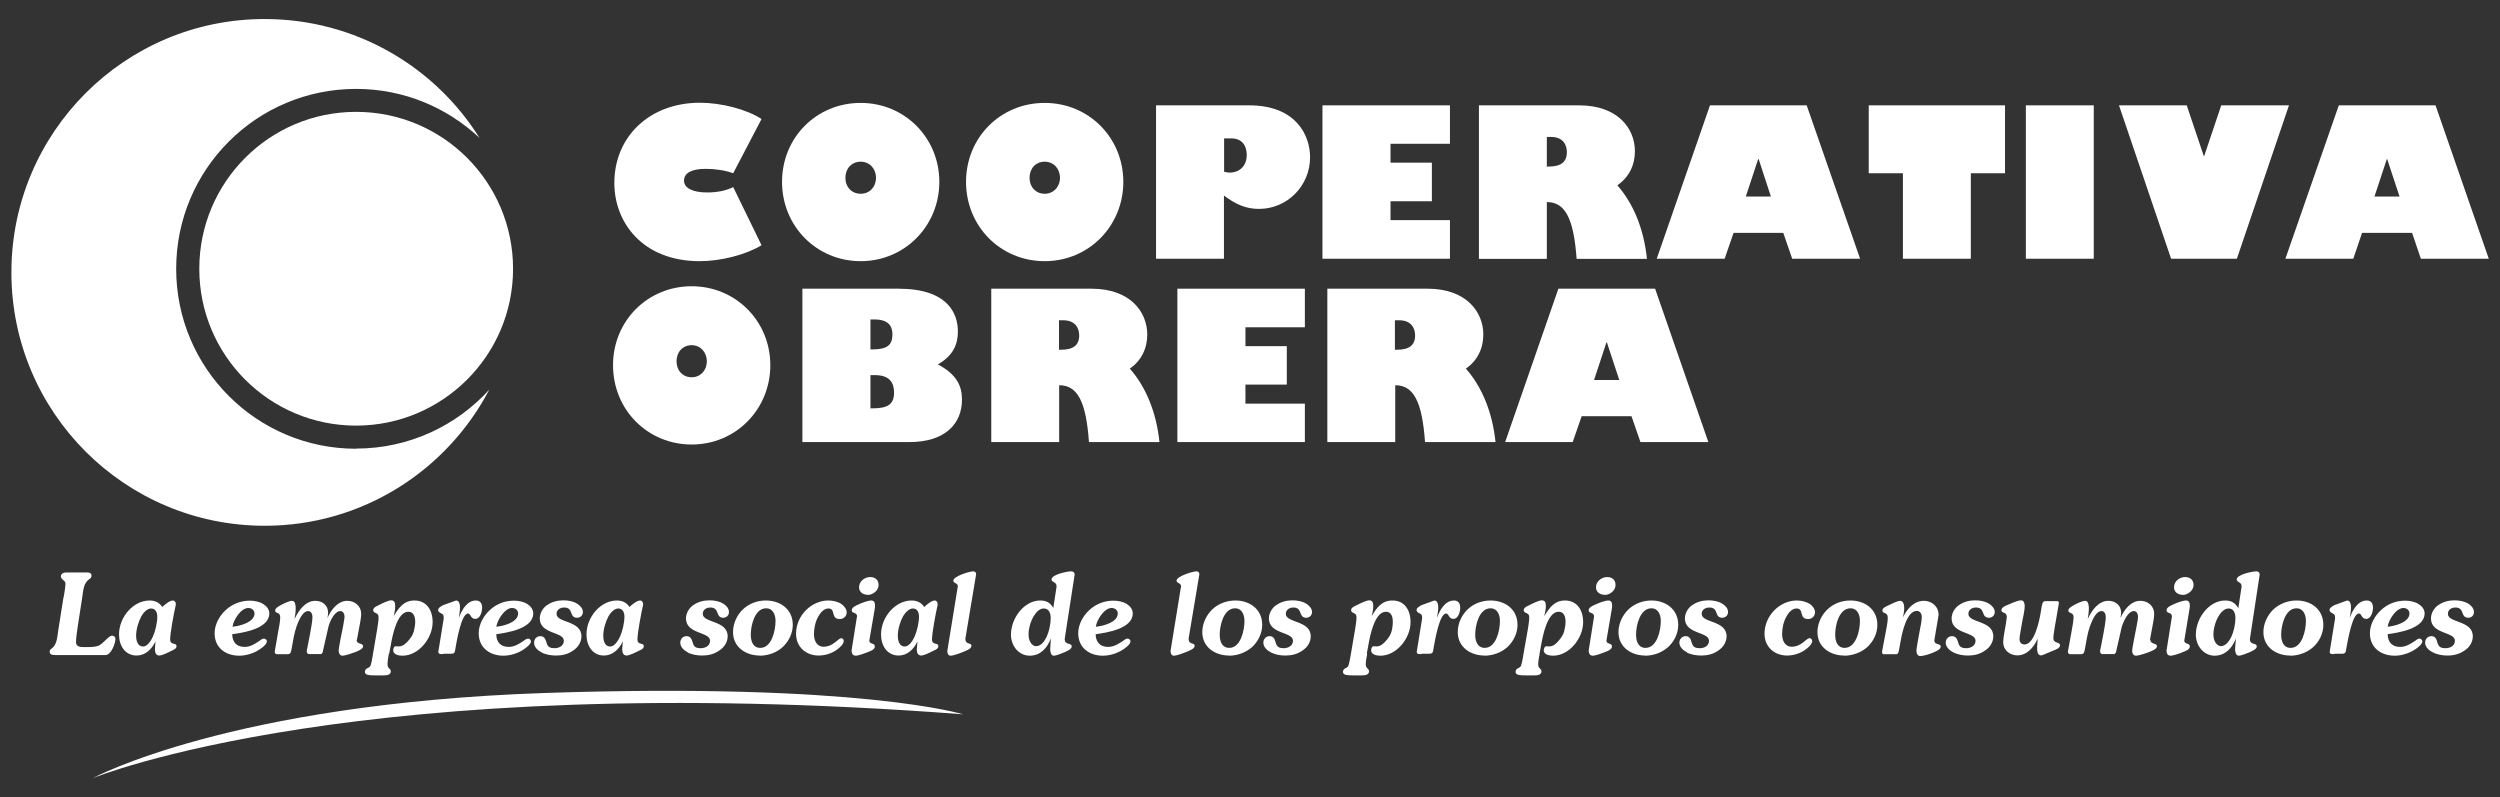 <?xml version="1.0" encoding="UTF-8"?>
<svg id="Capa_1" data-name="Capa 1" xmlns="http://www.w3.org/2000/svg" viewBox="0 0 153.54 48.96">
  <rect x="0" y="0" width="153.54" height="48.96" fill="#333333" stroke="none"/>
  <defs>
    <style>
      .cls-1 {
        fill: #fff;
        stroke-width: 0px;
      }
    </style>
  </defs>
  <g>
    <path class="cls-1" d="M8.76,39.7c-.32,0-.4-.39-.4-.66,0-.39.14-.85.32-1.19.11-.2.35-.48.6-.48.27,0,.38.24.38.5,0,.38-.12.89-.27,1.23-.11.24-.33.61-.62.61ZM9.52,39.93c0,.17.08.33.26.33s.58-.2.75-.29c.11-.05.31-.12.31-.28,0-.25-.39-.04-.39-.42,0-.4.24-1.67.34-2.09.04-.19-.07-.3-.17-.3-.21,0-.5.26-.66.4-.16-.28-.46-.4-.77-.4-1.01,0-1.88,1.02-1.88,2.09,0,.69.38,1.29,1.08,1.29.53,0,.93-.38,1.16-.87l-.04.54Z"/>
    <path class="cls-1" d="M75.5,39.79c-.45,0-.59-.4-.59-.81,0-.59.25-1.62.94-1.62.42,0,.58.39.58.78,0,.59-.24,1.65-.93,1.65ZM75.47,40.27c.51,0,1.03-.18,1.43-.53.36-.34.62-.83.62-1.36,0-1-.81-1.5-1.64-1.5-.53,0-1.04.18-1.43.55-.36.35-.61.86-.61,1.39,0,.96.83,1.44,1.63,1.44Z"/>
    <path class="cls-1" d="M14.28,38.49c.06-.43.52-1.15.97-1.15.19,0,.38.12.38.34,0,.55-.95.78-1.35.81ZM14.27,38.95c.63-.09,2.27-.32,2.27-1.28,0-.25-.17-.45-.37-.57-.23-.15-.55-.21-.82-.21-.54,0-1.07.19-1.49.58-.38.35-.68.88-.68,1.42,0,.93.72,1.38,1.51,1.38.42,0,.88-.14,1.23-.37.13-.08.47-.32.47-.51,0-.1-.09-.17-.19-.17-.09,0-.21.09-.28.15-.29.19-.55.36-.9.36-.48,0-.75-.28-.76-.78Z"/>
    <path class="cls-1" d="M21.9,39.29c0,.31.4.18.4.4,0,.18-.31.28-.43.34-.18.07-.65.24-.84.24-.15,0-.23-.14-.23-.29,0-.21.21-1.23.27-1.51.02-.18.09-.45.09-.6s-.08-.34-.25-.34c-.37,0-.64.62-.73.93l-.33,1.44c-.02.16-.05.22-.12.27h-.78c-.06-.03-.11-.07-.11-.16,0-.05.02-.19.04-.24l.17-.88c.04-.25.14-.75.14-.98,0-.19-.07-.38-.27-.38-.29,0-.5.44-.6.67-.17.38-.26.79-.33,1.2l-.08.44c-.03.18-.06.27-.12.31-.02.02-.06.02-.12.03h-.7c-.05-.03-.1-.07-.1-.15l.21-1.21c.05-.24.13-.68.13-.91,0-.34-.31-.21-.31-.41,0-.15.2-.25.3-.31.16-.1.56-.29.74-.29.21,0,.22.32.22.48,0,.22-.04.43-.07.64.25-.53.66-1.12,1.28-1.12.41,0,.78.26.78.72,0,.12-.02.22-.04.34.22-.51.64-1.06,1.22-1.06.44,0,.85.3.85.8,0,.2-.03.35-.07.58l-.19,1.02Z"/>
    <path class="cls-1" d="M23.88,40.15c-.03.19-.08.47-.08.65,0,.28.2.24.2.43,0,.25-.3.25-.47.25h-.44c-.13,0-.41,0-.53-.04-.09-.03-.15-.08-.15-.18,0-.14.09-.19.19-.24.1-.04.14-.09.17-.19.06-.16.11-.51.14-.69l.25-1.47c.03-.19.09-.54.09-.74,0-.15-.03-.21-.15-.27-.09-.04-.18-.07-.18-.19,0-.16.23-.25.33-.3.17-.09.6-.3.77-.3.21,0,.25.15.25.35,0,.21-.04.42-.09.62.32-.53.62-.96,1.28-.96.7,0,1.11.55,1.11,1.33,0,.99-.86,2.06-1.85,2.06-.19,0-.57-.05-.57-.33,0-.09.04-.25.16-.25.06,0,.12.01.19.01.25,0,.45-.2.61-.39.14-.17.23-.3.3-.52.05-.18.09-.42.09-.6,0-.29-.09-.62-.42-.62-.7,0-.98,1.48-1.08,2.05l-.1.53Z"/>
    <path class="cls-1" d="M27.22,40.17c-.11,0-.3.03-.3-.14l.33-2.04c0-.16,0-.25-.15-.32-.09-.04-.19-.09-.19-.21,0-.14.22-.25.32-.3l.78-.28c.21,0,.24.27.24.44,0,.21-.04.42-.07.63.18-.49.5-1.07,1.05-1.07.26,0,.38.18.38.44s-.12.69-.42.69-.27-.33-.45-.33c-.41,0-.7,1.75-.76,2.09-.05.26-.02.38-.28.38h-.46Z"/>
    <path class="cls-1" d="M30.48,38.49c.07-.43.52-1.15.97-1.15.19,0,.37.12.37.34,0,.55-.94.78-1.34.81ZM30.48,38.95c.63-.09,2.27-.32,2.27-1.28,0-.25-.17-.45-.36-.57-.23-.15-.55-.21-.82-.21-.55,0-1.07.19-1.49.58-.38.35-.68.88-.68,1.42,0,.93.73,1.38,1.51,1.38.42,0,.88-.14,1.23-.37.12-.08.47-.32.47-.51,0-.1-.09-.17-.18-.17s-.21.09-.29.15c-.29.19-.55.36-.9.36-.48,0-.76-.28-.76-.78Z"/>
    <path class="cls-1" d="M33.27,40.07c-.23-.11-.47-.32-.47-.6,0-.23.17-.4.38-.4.26,0,.32.19.39.41.07.27.24.33.49.33s.57-.13.57-.46c0-.56-1.48-.39-1.48-1.37,0-.32.19-.64.44-.81.3-.21.65-.3,1-.3.3,0,.61.05.86.21.17.11.35.28.35.51,0,.21-.17.35-.35.35-.52,0-.2-.63-.8-.63-.22,0-.47.12-.47.39,0,.57,1.53.39,1.53,1.38,0,.36-.22.68-.49.86-.31.23-.68.32-1.06.32-.3,0-.63-.05-.9-.19Z"/>
    <path class="cls-1" d="M37.45,39.7c-.32,0-.4-.39-.4-.66,0-.39.14-.85.32-1.19.11-.2.35-.48.6-.48.27,0,.38.24.38.5,0,.38-.12.89-.27,1.23-.12.24-.33.61-.62.61ZM38.22,39.93c0,.17.08.33.26.33s.58-.2.75-.29c.11-.05.31-.12.31-.28,0-.25-.39-.04-.39-.42,0-.4.24-1.67.34-2.09.04-.19-.08-.3-.17-.3-.21,0-.51.26-.66.4-.17-.28-.46-.4-.77-.4-1.01,0-1.87,1.02-1.87,2.09,0,.69.38,1.29,1.07,1.29.53,0,.93-.38,1.16-.87l-.04.54Z"/>
    <path class="cls-1" d="M42.25,40.07c-.22-.11-.47-.32-.47-.6,0-.23.17-.4.38-.4.26,0,.32.19.39.41.07.27.23.33.48.33.27,0,.58-.13.58-.46,0-.56-1.48-.39-1.48-1.37,0-.32.19-.64.44-.81.29-.21.65-.3,1-.3.3,0,.61.05.86.21.17.11.34.28.34.51,0,.21-.17.35-.34.35-.52,0-.2-.63-.81-.63-.21,0-.46.12-.46.39,0,.57,1.53.39,1.53,1.38,0,.36-.22.68-.5.86-.31.23-.68.32-1.06.32-.3,0-.63-.05-.9-.19Z"/>
    <path class="cls-1" d="M46.69,39.79c-.44,0-.58-.4-.58-.81,0-.59.25-1.62.94-1.62.42,0,.58.39.58.78,0,.59-.24,1.65-.93,1.65ZM46.65,40.27c.51,0,1.04-.18,1.42-.53.36-.34.62-.83.62-1.36,0-1-.81-1.5-1.65-1.5-.52,0-1.03.18-1.42.55-.36.35-.6.86-.6,1.39,0,.96.83,1.44,1.63,1.44Z"/>
    <path class="cls-1" d="M51.64,39.19c.1,0,.18.07.18.18,0,.21-.32.46-.46.56-.33.22-.71.33-1.09.33-.74,0-1.38-.5-1.38-1.34,0-1.12.95-2.04,1.98-2.04.28,0,.61.07.84.24.15.12.29.29.29.49,0,.25-.21.41-.42.41-.59,0-.23-.65-.7-.65-.27,0-.49.25-.62.49-.18.3-.27.72-.27,1.08,0,.4.17.78.59.78.6,0,.89-.52,1.08-.52Z"/>
    <path class="cls-1" d="M52.64,37.87c0-.3-.33-.16-.33-.39,0-.19.29-.3.42-.36.18-.09.58-.24.78-.24.18,0,.23.14.23.31,0,.05,0,.13-.02.22l-.33,1.93c0,.25.34.13.34.36,0,.21-.29.29-.43.35-.17.07-.58.22-.75.22-.17,0-.25-.13-.25-.32l.33-2.08ZM53.29,36.53c-.26,0-.53-.15-.53-.46,0-.38.36-.63.68-.63.28,0,.52.15.52.49s-.36.61-.68.61Z"/>
    <path class="cls-1" d="M55.54,39.7c-.32,0-.4-.39-.4-.66,0-.39.14-.85.32-1.19.12-.2.36-.48.6-.48.28,0,.38.24.38.5,0,.38-.12.89-.27,1.23-.11.24-.33.61-.62.61ZM56.31,39.93c0,.17.08.33.26.33s.58-.2.75-.29c.11-.05.31-.12.31-.28,0-.25-.39-.04-.39-.42,0-.4.24-1.67.34-2.09.04-.19-.08-.3-.17-.3-.2,0-.5.26-.65.4-.17-.28-.46-.4-.77-.4-1.01,0-1.88,1.02-1.88,2.09,0,.69.38,1.29,1.08,1.29.53,0,.93-.38,1.16-.87l-.05.54Z"/>
    <path class="cls-1" d="M58.83,36.03c0-.25-.28-.19-.28-.37,0-.27,1-.57,1.22-.57.11,0,.18.06.18.18l-.66,3.95c0,.41.37.22.37.44,0,.18-.24.26-.37.32-.2.09-.7.29-.91.29-.15,0-.2-.16-.2-.29l.64-3.94Z"/>
    <path class="cls-1" d="M63.64,39.69c-.13,0-.28-.1-.34-.22-.1-.15-.13-.34-.13-.52,0-.36.14-.83.33-1.13.13-.21.34-.45.6-.45.33,0,.43.3.43.6,0,.35-.1.82-.25,1.14-.12.25-.33.57-.63.57ZM64.69,37.34c-.18-.32-.43-.46-.8-.46-.99,0-1.8,1.08-1.8,2.1,0,.7.49,1.29,1.15,1.29s1.08-.47,1.3-1.06l-.04.64c0,.15.03.42.22.42.16,0,.55-.17.68-.22.11-.06.42-.17.42-.34,0-.27-.43-.05-.43-.47l.61-3.95c0-.14-.09-.2-.22-.2-.23,0-1.2.19-1.2.5,0,.1.1.14.17.18.11.07.14.13.14.26l-.2,1.31Z"/>
    <path class="cls-1" d="M67.3,38.49c.06-.43.52-1.15.97-1.15.19,0,.38.12.38.34,0,.55-.94.78-1.35.81ZM67.3,38.95c.63-.09,2.27-.32,2.27-1.28,0-.25-.17-.45-.36-.57-.23-.15-.55-.21-.82-.21-.55,0-1.07.19-1.49.58-.38.35-.68.88-.68,1.42,0,.93.73,1.38,1.51,1.38.42,0,.88-.14,1.23-.37.13-.08.47-.32.47-.51,0-.1-.09-.17-.19-.17-.09,0-.21.09-.28.15-.29.19-.56.36-.91.36-.47,0-.75-.28-.76-.78Z"/>
    <path class="cls-1" d="M72.54,36.03c0-.25-.28-.19-.28-.37,0-.27,1-.57,1.22-.57.11,0,.18.06.18.18l-.66,3.95c0,.41.37.22.37.44,0,.18-.25.26-.37.32-.21.09-.7.29-.91.29-.15,0-.2-.16-.2-.29l.64-3.94Z"/>
    <path class="cls-1" d="M78.06,40.07c-.22-.11-.47-.32-.47-.6,0-.23.17-.4.38-.4.26,0,.32.19.38.41.08.27.24.33.49.33s.57-.13.57-.46c0-.56-1.48-.39-1.48-1.37,0-.32.19-.64.44-.81.3-.21.65-.3,1-.3.3,0,.61.05.86.21.17.11.35.28.35.51,0,.21-.17.35-.35.35-.51,0-.2-.63-.8-.63-.21,0-.46.12-.46.39,0,.57,1.53.39,1.53,1.38,0,.36-.21.68-.49.86-.31.23-.68.32-1.06.32-.31,0-.62-.05-.89-.19Z"/>
    <path class="cls-1" d="M83.97,40.15c-.04.19-.09.47-.09.65,0,.28.2.24.2.43,0,.25-.31.25-.48.25h-.44c-.13,0-.41,0-.53-.04-.09-.03-.15-.08-.15-.18,0-.14.09-.19.19-.24.09-.04.13-.09.16-.19.05-.16.11-.51.14-.69l.25-1.47c.03-.19.09-.54.09-.74,0-.15-.03-.21-.15-.27-.09-.04-.18-.07-.18-.19,0-.16.23-.25.34-.3.17-.09.59-.3.77-.3.21,0,.25.15.25.35,0,.21-.05.42-.1.62.32-.53.63-.96,1.28-.96.71,0,1.11.55,1.11,1.33,0,.99-.86,2.06-1.85,2.06-.2,0-.57-.05-.57-.33,0-.09.04-.25.15-.25.07,0,.13.01.19.01.25,0,.45-.2.61-.39.14-.17.23-.3.3-.52.05-.18.08-.42.08-.6,0-.29-.08-.62-.42-.62-.7,0-.98,1.48-1.08,2.05l-.1.53Z"/>
    <path class="cls-1" d="M87.31,40.17c-.12,0-.3.03-.3-.14l.33-2.04c0-.16,0-.25-.15-.32-.09-.04-.19-.09-.19-.21,0-.14.22-.25.32-.3l.77-.28c.21,0,.24.27.24.44,0,.21-.05.42-.08.63.18-.49.5-1.07,1.05-1.07.26,0,.38.18.38.44s-.12.69-.42.69-.26-.33-.45-.33c-.41,0-.7,1.75-.76,2.09-.05.26-.02.38-.29.38h-.46Z"/>
    <path class="cls-1" d="M91.19,39.79c-.44,0-.59-.4-.59-.81,0-.59.25-1.62.94-1.62.42,0,.58.39.58.78,0,.59-.24,1.65-.93,1.65ZM91.16,40.27c.5,0,1.03-.18,1.42-.53.36-.34.62-.83.62-1.36,0-1-.81-1.5-1.65-1.5-.52,0-1.03.18-1.42.55-.36.35-.6.86-.6,1.39,0,.96.83,1.44,1.63,1.44Z"/>
    <path class="cls-1" d="M94.56,40.15c-.04.19-.09.47-.09.65,0,.28.2.24.2.43,0,.25-.3.25-.47.25h-.44c-.13,0-.4,0-.53-.04-.09-.03-.15-.08-.15-.18,0-.14.09-.19.19-.24.09-.04.14-.09.16-.19.06-.16.11-.51.14-.69l.26-1.47c.03-.19.09-.54.09-.74,0-.15-.03-.21-.16-.27-.09-.04-.18-.07-.18-.19,0-.16.23-.25.34-.3.17-.09.59-.3.77-.3.21,0,.25.15.25.35,0,.21-.05.42-.1.62.33-.53.63-.96,1.28-.96.7,0,1.11.55,1.11,1.33,0,.99-.86,2.06-1.84,2.06-.2,0-.58-.05-.58-.33,0-.09.05-.25.16-.25.07,0,.13.01.19.01.25,0,.45-.2.6-.39.14-.17.23-.3.3-.52.05-.18.09-.42.09-.6,0-.29-.09-.62-.42-.62-.7,0-.98,1.48-1.08,2.05l-.1.53Z"/>
    <path class="cls-1" d="M97.9,37.87c0-.3-.33-.16-.33-.39,0-.19.29-.3.43-.36.19-.09.58-.24.78-.24.18,0,.23.14.23.31,0,.05,0,.13-.02.22l-.33,1.93c0,.25.34.13.34.36,0,.21-.3.29-.43.35-.17.07-.58.22-.75.22s-.25-.13-.25-.32l.33-2.08ZM98.55,36.53c-.26,0-.53-.15-.53-.46,0-.38.36-.63.68-.63.29,0,.52.15.52.49s-.35.61-.67.61Z"/>
    <path class="cls-1" d="M101.06,39.79c-.44,0-.58-.4-.58-.81,0-.59.25-1.62.94-1.62.42,0,.58.39.58.78,0,.59-.24,1.65-.93,1.65ZM101.03,40.27c.51,0,1.03-.18,1.42-.53.37-.34.62-.83.62-1.36,0-1-.81-1.5-1.64-1.5-.52,0-1.03.18-1.42.55-.36.35-.61.86-.61,1.39,0,.96.83,1.44,1.63,1.44Z"/>
    <path class="cls-1" d="M103.62,40.07c-.22-.11-.48-.32-.48-.6,0-.23.18-.4.38-.4.26,0,.32.19.38.41.08.27.24.33.49.33.27,0,.57-.13.57-.46,0-.56-1.48-.39-1.48-1.37,0-.32.19-.64.44-.81.3-.21.65-.3,1-.3.3,0,.61.05.86.21.18.11.35.28.35.51,0,.21-.17.35-.35.35-.52,0-.19-.63-.8-.63-.22,0-.47.12-.47.39,0,.57,1.53.39,1.53,1.38,0,.36-.22.68-.49.86-.31.23-.68.32-1.06.32-.3,0-.63-.05-.9-.19Z"/>
    <path class="cls-1" d="M111.12,39.19c.09,0,.18.07.18.18,0,.21-.31.46-.46.56-.33.22-.71.33-1.09.33-.74,0-1.38-.5-1.38-1.34,0-1.12.95-2.04,1.98-2.04.28,0,.6.07.84.24.15.12.28.29.28.49,0,.25-.21.41-.42.41-.59,0-.23-.65-.71-.65-.28,0-.49.25-.62.49-.18.3-.27.72-.27,1.08,0,.4.17.78.59.78.6,0,.89-.52,1.08-.52Z"/>
    <path class="cls-1" d="M113.29,39.79c-.44,0-.58-.4-.58-.81,0-.59.24-1.62.94-1.62.42,0,.58.39.58.78,0,.59-.24,1.65-.94,1.65ZM113.25,40.27c.51,0,1.04-.18,1.43-.53.37-.34.62-.83.62-1.36,0-1-.81-1.5-1.65-1.5-.53,0-1.03.18-1.42.55-.36.35-.61.86-.61,1.39,0,.96.83,1.44,1.63,1.44Z"/>
    <path class="cls-1" d="M117.97,38.4c.02-.14.06-.36.06-.49,0-.21-.1-.39-.31-.39-.6,0-.88,1.26-.97,1.74l-.11.6c-.03.17-.06.32-.18.32h-.77c-.11,0-.11-.14-.09-.23l.26-1.37c.03-.16.08-.47.08-.63,0-.4-.33-.21-.33-.47,0-.14.22-.23.32-.28.16-.08.61-.3.77-.3.21,0,.25.28.25.45,0,.2-.04.38-.08.56.27-.53.68-1.01,1.29-1.01.46,0,.9.32.9.87l-.26,1.55c0,.33.39.16.39.4,0,.18-.32.29-.44.35-.21.09-.59.22-.82.22-.17,0-.23-.17-.23-.33,0-.13.06-.41.08-.55l.18-.99Z"/>
    <path class="cls-1" d="M119.97,40.07c-.22-.11-.47-.32-.47-.6,0-.23.17-.4.38-.4.26,0,.32.19.39.41.07.27.24.33.49.33s.57-.13.57-.46c0-.56-1.47-.39-1.47-1.37,0-.32.19-.64.44-.81.3-.21.65-.3,1-.3.3,0,.6.05.86.21.17.11.35.28.35.51,0,.21-.17.35-.35.35-.52,0-.2-.63-.81-.63-.21,0-.46.12-.46.39,0,.57,1.53.39,1.53,1.38,0,.36-.21.68-.49.86-.31.23-.68.32-1.06.32-.3,0-.62-.05-.9-.19Z"/>
    <path class="cls-1" d="M123.2,38.23c.02-.1.05-.25.05-.34,0-.33-.33-.21-.33-.41,0-.16.19-.25.31-.3.21-.09.68-.31.9-.31.18,0,.22.21.22.37,0,.24-.11.72-.16.98l-.1.58c-.02.13-.06.33-.06.45,0,.2.12.33.31.33.62,0,.93-1.53,1.01-2.07.01-.1.06-.46.14-.54.07-.08.19-.05.28-.05h.44c.08,0,.24-.03.24.1,0,.06-.04.24-.05.31l-.21,1.22c-.03.18-.08.48-.08.64,0,.35.41.22.41.44,0,.06-.04.11-.08.16-.1.08-.43.21-.56.26l-.33.14c-.07.03-.13.06-.21.06-.21,0-.23-.3-.23-.47l.03-.44v-.11c-.23.53-.66,1.02-1.24,1.02-.44,0-.87-.3-.87-.81,0-.2.04-.4.07-.59l.11-.63Z"/>
    <path class="cls-1" d="M132.07,39.29c0,.31.4.18.4.4,0,.18-.31.28-.44.34-.18.07-.65.24-.85.24-.15,0-.23-.14-.23-.29,0-.21.22-1.23.27-1.51.03-.18.09-.45.09-.6s-.08-.34-.25-.34c-.37,0-.63.62-.74.93l-.33,1.44c-.02.16-.06.22-.12.27h-.78c-.06-.03-.11-.07-.11-.16,0-.05.02-.19.04-.24l.17-.88c.04-.25.14-.75.14-.98,0-.19-.07-.38-.27-.38-.29,0-.5.44-.6.67-.17.38-.26.79-.33,1.2l-.08.44c-.03.18-.06.27-.12.31-.03.02-.07.02-.12.03h-.7c-.06-.03-.11-.07-.11-.15l.22-1.21c.04-.24.13-.68.13-.91,0-.34-.32-.21-.32-.41,0-.15.2-.25.3-.31.16-.1.56-.29.74-.29.2,0,.22.32.22.48,0,.22-.04.43-.07.64.24-.53.66-1.12,1.27-1.12.41,0,.78.26.78.72,0,.12-.02.22-.04.34.22-.51.64-1.06,1.22-1.06.45,0,.85.3.85.8,0,.2-.03.35-.07.58l-.19,1.02Z"/>
    <path class="cls-1" d="M133.39,37.87c0-.3-.33-.16-.33-.39,0-.19.29-.3.42-.36.18-.09.58-.24.78-.24.18,0,.23.14.23.31,0,.05,0,.13-.02.22l-.32,1.93c0,.25.34.13.34.36,0,.21-.29.29-.43.35-.16.07-.57.22-.75.22s-.25-.13-.25-.32l.33-2.08ZM134.04,36.53c-.25,0-.52-.15-.52-.46,0-.38.35-.63.68-.63.28,0,.52.15.52.49s-.36.61-.68.61Z"/>
    <path class="cls-1" d="M136.42,39.69c-.13,0-.28-.1-.35-.22-.1-.15-.13-.34-.13-.52,0-.36.14-.83.33-1.13.13-.21.34-.45.6-.45.33,0,.42.3.42.6,0,.35-.1.82-.25,1.14-.12.25-.34.57-.63.57ZM137.46,37.34c-.19-.32-.43-.46-.8-.46-.99,0-1.8,1.08-1.8,2.1,0,.7.5,1.29,1.15,1.29s1.09-.47,1.31-1.06l-.05.64c0,.15.03.42.23.42.16,0,.55-.17.68-.22.11-.06.42-.17.42-.34,0-.27-.42-.05-.42-.47l.6-3.95c0-.14-.09-.2-.21-.2-.22,0-1.2.19-1.2.5,0,.1.1.14.16.18.11.07.14.13.14.26l-.2,1.31Z"/>
    <path class="cls-1" d="M140.68,39.79c-.44,0-.58-.4-.58-.81,0-.59.25-1.62.94-1.62.42,0,.58.39.58.78,0,.59-.24,1.65-.93,1.65ZM140.65,40.27c.5,0,1.03-.18,1.42-.53.37-.34.62-.83.62-1.36,0-1-.8-1.5-1.64-1.5-.52,0-1.03.18-1.43.55-.36.35-.61.86-.61,1.39,0,.96.83,1.44,1.63,1.44Z"/>
    <path class="cls-1" d="M143.38,40.17c-.11,0-.3.03-.3-.14l.33-2.04c0-.16,0-.25-.15-.32-.08-.04-.19-.09-.19-.21,0-.14.22-.25.31-.3l.77-.28c.21,0,.24.27.24.44,0,.21-.05.42-.08.63.18-.49.5-1.07,1.05-1.07.26,0,.38.18.38.44s-.12.69-.42.69-.26-.33-.45-.33c-.41,0-.69,1.75-.76,2.09-.05.26-.02.38-.28.38h-.46Z"/>
    <path class="cls-1" d="M146.64,38.49c.06-.43.52-1.15.97-1.15.19,0,.37.12.37.34,0,.55-.94.78-1.34.81ZM146.63,38.95c.63-.09,2.28-.32,2.28-1.28,0-.25-.17-.45-.37-.57-.23-.15-.56-.21-.82-.21-.55,0-1.07.19-1.49.58-.38.35-.68.88-.68,1.42,0,.93.73,1.38,1.52,1.38.42,0,.87-.14,1.23-.37.13-.08.47-.32.47-.51,0-.1-.09-.17-.18-.17-.09,0-.21.09-.28.15-.29.19-.56.36-.91.36-.47,0-.75-.28-.76-.78Z"/>
    <path class="cls-1" d="M149.42,40.07c-.22-.11-.48-.32-.48-.6,0-.23.17-.4.38-.4.26,0,.32.19.38.41.08.27.24.33.49.33.27,0,.58-.13.58-.46,0-.56-1.47-.39-1.47-1.37,0-.32.19-.64.44-.81.3-.21.65-.3,1-.3.29,0,.6.05.86.21.17.11.34.28.34.51,0,.21-.16.35-.34.35-.52,0-.2-.63-.8-.63-.22,0-.46.12-.46.39,0,.57,1.53.39,1.53,1.38,0,.36-.21.68-.49.86-.32.23-.68.32-1.06.32-.3,0-.62-.05-.89-.19Z"/>
    <path class="cls-1" d="M59.15,43.87s-6.32-1.96-25.68-1.31c-19.36.66-27.77,5.23-27.77,5.23,0,0,16.36-6.76,53.45-3.92Z"/>
    <path class="cls-1" d="M3.91,36.68c.03-.21.11-.61.11-.83s-.28-.24-.28-.45c0-.17.17-.24.3-.24h1.36c.11,0,.22.06.22.19,0,.1-.04.15-.11.2-.39.25-.39.7-.46,1.14l-.27,1.75c-.04.32-.11.66-.11,1,0,.27.24.3.46.3.07,0,.14,0,.2,0,.24,0,.49,0,.71-.08.28-.1.63-.62.84-.62.1,0,.21.06.21.19,0,.3-.27,1-.61,1h-2.44c-.22,0-.43,0-.64,0-.13,0-.35,0-.35-.21,0-.08.05-.14.11-.18.36-.26.35-.72.42-1.14l.32-2.02Z"/>
  </g>
  <g>
    <path class="cls-1" d="M21.87,6.87c-5.32,0-9.63,4.31-9.63,9.64s4.32,9.63,9.63,9.63,9.64-4.31,9.64-9.63-4.31-9.64-9.64-9.64Z"/>
    <path class="cls-1" d="M21.87,27.56c-6.1,0-11.05-4.94-11.05-11.05s4.94-11.05,11.05-11.05c2.94,0,5.6,1.15,7.58,3.01-2.75-4.39-7.63-7.3-13.19-7.3C7.67,1.16.7,8.13.7,16.73s6.97,15.56,15.56,15.56c5.99,0,11.19-3.39,13.79-8.36-2.02,2.22-4.94,3.62-8.18,3.62Z"/>
  </g>
  <g>
    <path class="cls-1" d="M45.03,10.64c-.46-.17-1.07-.27-1.69-.27-.87,0-1.33.26-1.33.72s.52.73,1.43.73c.6,0,1.16-.11,1.59-.33l1.74,3.57c-.94.58-2.49.98-3.79.98-3.53,0-5.25-2.39-5.25-4.8,0-2.87,2.19-4.93,5.25-4.93,1.34,0,2.89.41,3.79,1l-1.74,3.33Z"/>
    <path class="cls-1" d="M52.86,6.32c2.7,0,4.83,2.14,4.83,4.85s-2.13,4.87-4.83,4.87-4.83-2.14-4.83-4.87,2.12-4.85,4.83-4.85ZM52.86,11.9c.55,0,.94-.42.94-.98s-.39-.99-.94-.99-.94.42-.94.99.39.98.94.98Z"/>
    <path class="cls-1" d="M64.16,6.32c2.71,0,4.83,2.14,4.83,4.85s-2.12,4.87-4.83,4.87-4.83-2.14-4.83-4.87,2.12-4.85,4.83-4.85ZM64.16,11.9c.54,0,.94-.42.94-.98s-.39-.99-.94-.99-.93.42-.93.99.39.98.93.98Z"/>
    <path class="cls-1" d="M76.72,6.47c2.87,0,3.74,1.83,3.74,3.19,0,1.75-1.4,3.17-3.14,3.17-.75,0-1.38-.24-2.15-.82v3.88h-4.17V6.47h5.71ZM75.18,10.55c.14.03.24.05.34.05.63,0,1.05-.43,1.05-1.08,0-.53-.25-1.02-.95-1.02h-.44v2.05Z"/>
    <path class="cls-1" d="M89.05,15.89h-7.83V6.47h7.83v2.36h-3.65v1.16h2.54v2.37h-2.54v1.16h3.65v2.37Z"/>
    <path class="cls-1" d="M96.98,6.47c2.37,0,3.43,1.41,3.43,2.82,0,.87-.38,1.61-1.08,2.09,1.01,1.15,1.63,2.71,1.82,4.52h-4.32c-.18-2.5-.71-3.49-1.83-3.49v3.49h-4.17V6.47h6.16ZM95,10.23h.11c.76,0,1.12-.28,1.12-.89,0-.41-.2-.93-.98-.93h-.25v1.82Z"/>
    <path class="cls-1" d="M101.75,15.89l3.27-9.42h5.94l3.28,9.42h-4.17l-.55-1.59h-3.05l-.55,1.59h-4.17ZM108.01,9.77h-.03l-.76,2.3h1.54l-.75-2.3Z"/>
    <path class="cls-1" d="M114.77,6.47h8.37v4.17h-2.1v5.25h-4.17v-5.25h-2.1v-4.17Z"/>
    <path class="cls-1" d="M124.42,6.47h4.17v9.42h-4.17V6.47Z"/>
    <path class="cls-1" d="M133.34,15.89l-3.2-9.42h4.16l1.05,3.12h.02l1.05-3.12h4.16l-3.2,9.42h-4.05Z"/>
    <path class="cls-1" d="M140.36,15.89l3.28-9.42h5.94l3.27,9.42h-4.17l-.54-1.59h-3.07l-.54,1.59h-4.17ZM146.61,9.77h-.02l-.76,2.3h1.54l-.76-2.3Z"/>
    <path class="cls-1" d="M42.48,17.58c2.7,0,4.83,2.14,4.83,4.85s-2.12,4.87-4.83,4.87-4.83-2.14-4.83-4.87,2.13-4.85,4.83-4.85ZM42.48,23.17c.54,0,.93-.42.93-.98s-.39-.99-.93-.99-.93.41-.93.99.39.98.93.98Z"/>
    <path class="cls-1" d="M55.18,17.73c3.05,0,3.65,1.54,3.65,2.63,0,.77-.28,1.48-1.23,2.02,1.19.63,1.48,1.35,1.48,2.17,0,1.46-1.02,2.6-3.23,2.6h-6.57v-9.42h5.89ZM53.46,21.46h.1c.91,0,1.25-.25,1.25-.93,0-.51-.26-.91-1.1-.91h-.25v1.83ZM53.46,25.08h.12c.96,0,1.33-.26,1.33-.97,0-.62-.29-1.07-1.16-1.07h-.29v2.04Z"/>
    <path class="cls-1" d="M67.03,17.73c2.38,0,3.43,1.42,3.43,2.82,0,.87-.38,1.61-1.07,2.09,1.01,1.15,1.63,2.71,1.82,4.51h-4.33c-.18-2.51-.71-3.49-1.83-3.49v3.49h-4.17v-9.42h6.15ZM65.04,21.48h.12c.76,0,1.12-.28,1.12-.88,0-.4-.2-.93-.98-.93h-.26v1.82Z"/>
    <path class="cls-1" d="M80.14,27.15h-7.83v-9.42h7.83v2.37h-3.65v1.16h2.54v2.36h-2.54v1.17h3.65v2.36Z"/>
    <path class="cls-1" d="M87.67,17.73c2.38,0,3.43,1.42,3.43,2.82,0,.87-.38,1.61-1.07,2.09,1.01,1.15,1.63,2.71,1.82,4.51h-4.33c-.18-2.51-.71-3.49-1.83-3.49v3.49h-4.17v-9.42h6.16ZM85.68,21.48h.11c.76,0,1.12-.28,1.12-.88,0-.4-.2-.93-.98-.93h-.26v1.82Z"/>
    <path class="cls-1" d="M92.44,27.15l3.27-9.42h5.94l3.27,9.42h-4.17l-.55-1.59h-3.06l-.55,1.59h-4.17ZM98.69,21.03h-.03l-.76,2.31h1.55l-.76-2.31Z"/>
  </g>
</svg>